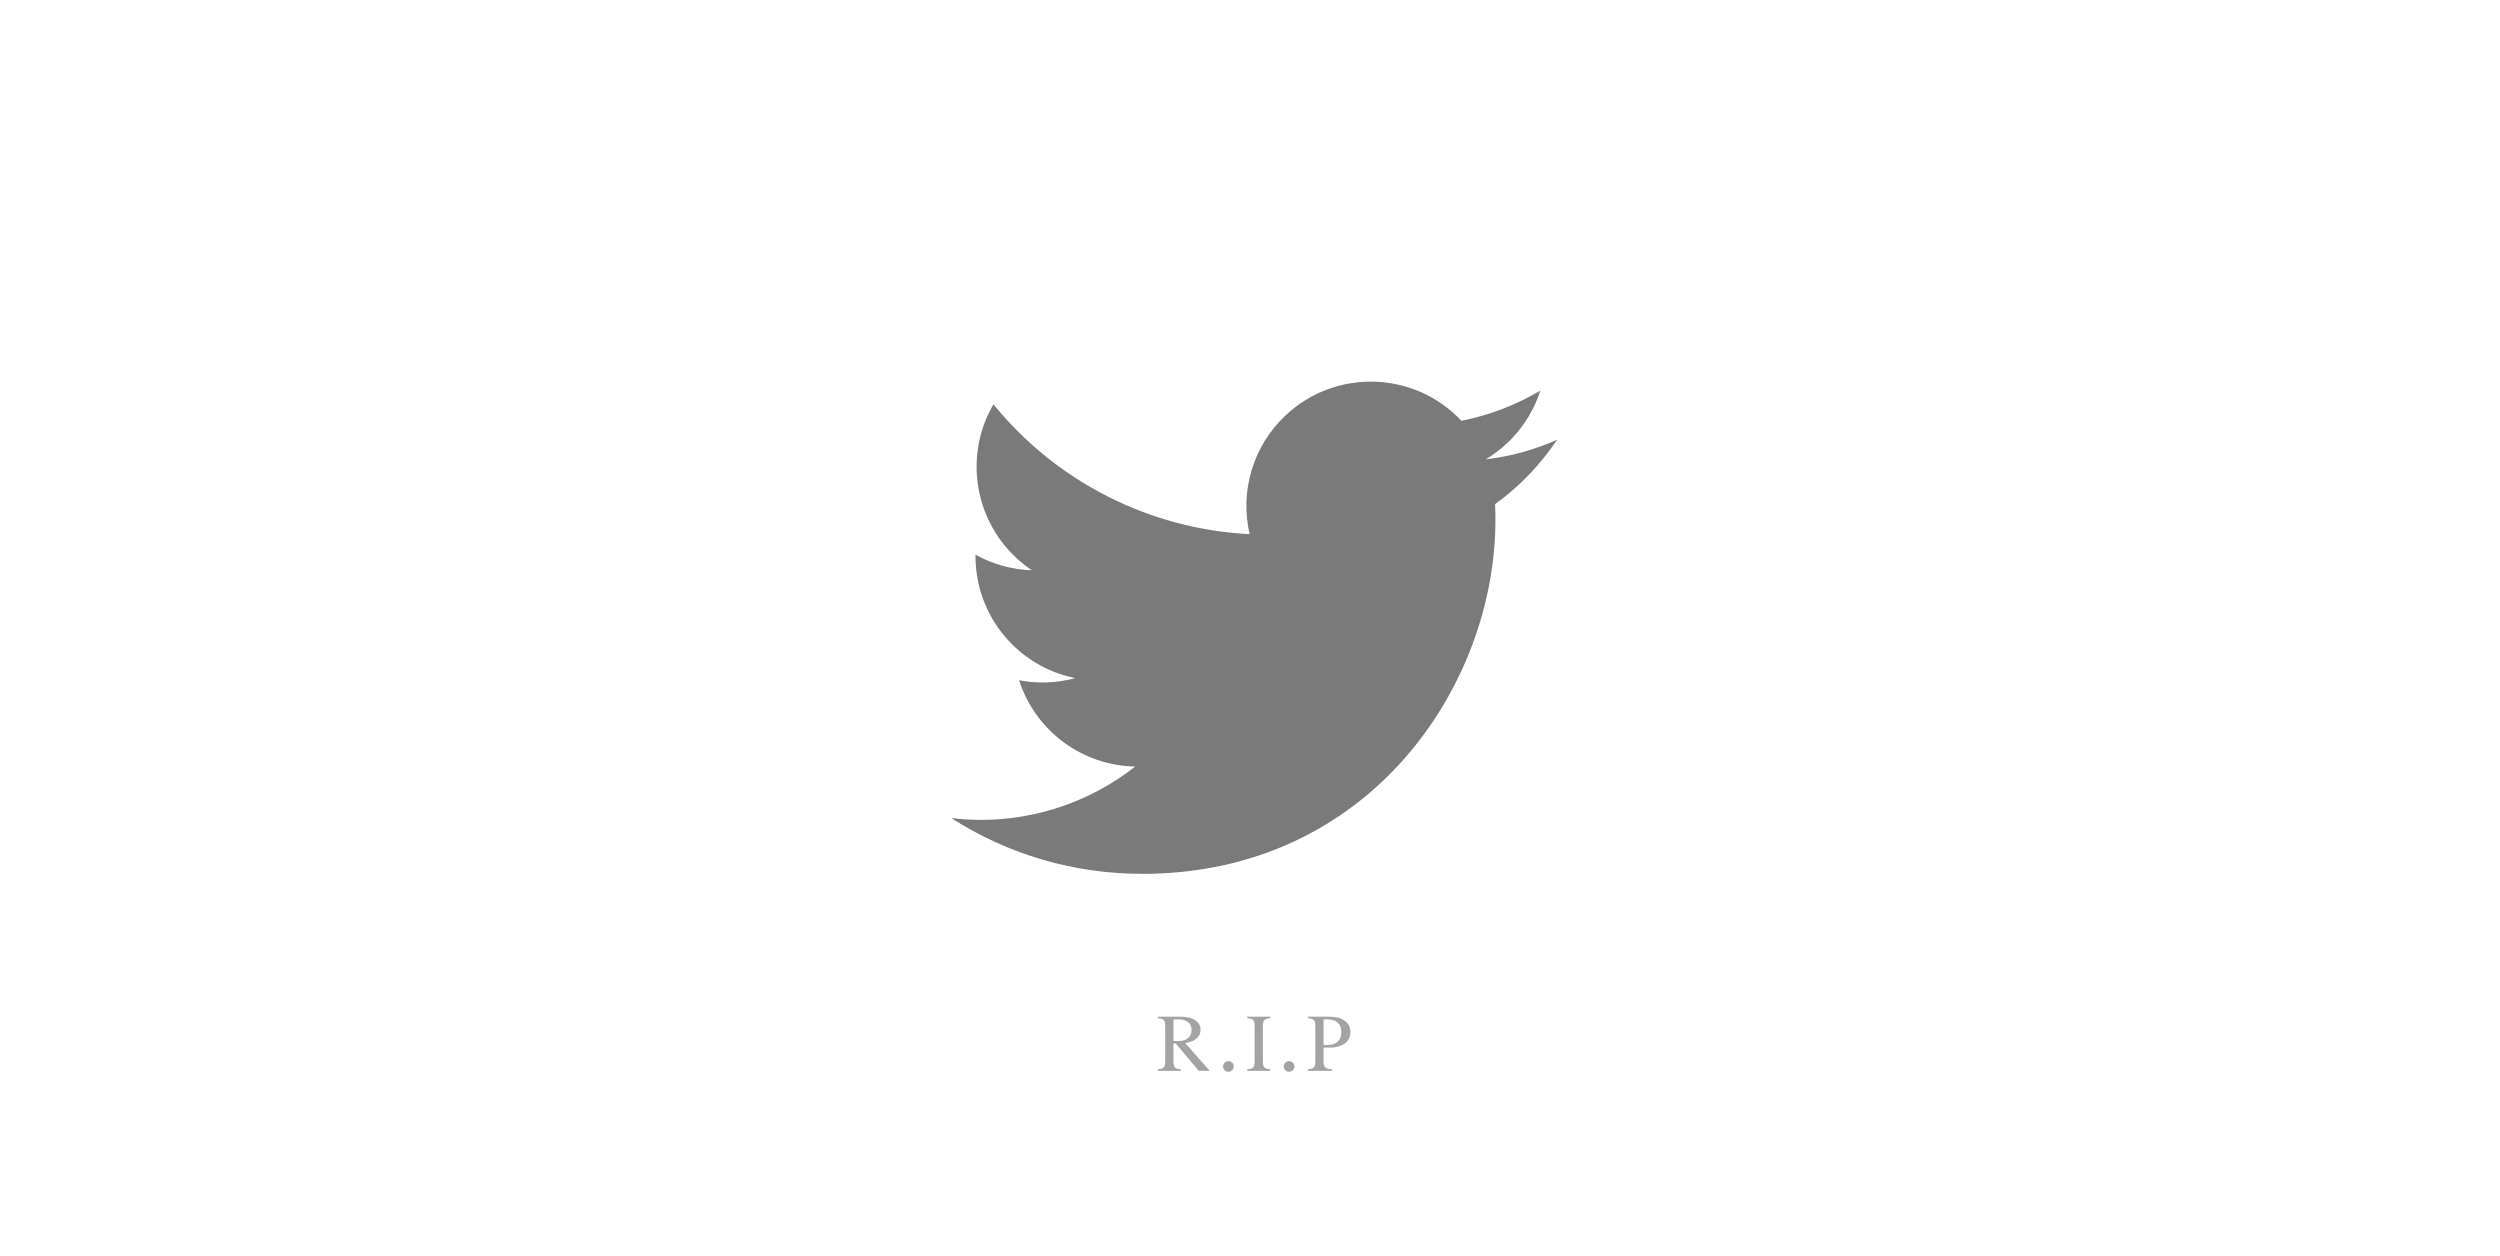 <?xml version="1.0" encoding="UTF-8"?>
<svg xmlns="http://www.w3.org/2000/svg" width="201" height="101" viewBox="0 0 201 101" fill="none">
  <path opacity="0.52" d="M120.203 40.535C120.232 40.965 120.232 41.394 120.232 41.827C120.232 55.032 110.18 70.261 91.799 70.261V70.253C86.369 70.261 81.052 68.706 76.481 65.773C77.27 65.868 78.064 65.916 78.859 65.918C83.359 65.922 87.73 64.412 91.27 61.632C86.994 61.55 83.244 58.762 81.934 54.692C83.432 54.981 84.976 54.921 86.446 54.52C81.784 53.578 78.43 49.481 78.43 44.724V44.598C79.819 45.371 81.374 45.801 82.965 45.848C78.574 42.914 77.221 37.072 79.872 32.505C84.946 38.748 92.432 42.544 100.468 42.945C99.662 39.475 100.763 35.837 103.359 33.398C107.384 29.614 113.714 29.808 117.498 33.831C119.736 33.39 121.881 32.569 123.844 31.405C123.098 33.718 121.536 35.683 119.451 36.932C121.432 36.698 123.367 36.168 125.189 35.359C123.848 37.369 122.158 39.12 120.203 40.535Z" fill="black"></path>
  <path d="M106.922 84.229H106.414V85.332C106.414 85.828 106.552 85.928 107.097 85.972V86.097H105.161V85.972C105.637 85.928 105.75 85.828 105.75 85.332V82.499C105.75 82.01 105.637 81.904 105.161 81.866V81.741H106.922C107.894 81.741 108.577 82.198 108.577 82.982C108.577 83.759 107.894 84.229 106.922 84.229ZM106.765 81.96H106.414V84.016H106.765C107.417 84.016 107.843 83.653 107.843 82.982C107.843 82.305 107.417 81.96 106.765 81.96Z" fill="black" fill-opacity="0.36"></path>
  <path d="M103.642 86.172C103.41 86.172 103.216 85.978 103.216 85.746C103.216 85.508 103.41 85.314 103.642 85.314C103.88 85.314 104.075 85.508 104.075 85.746C104.075 85.978 103.88 86.172 103.642 86.172Z" fill="black" fill-opacity="0.36"></path>
  <path d="M100.281 86.097V85.972C100.745 85.928 100.87 85.834 100.87 85.332V82.499C100.87 82.004 100.745 81.904 100.281 81.866V81.741H102.13V81.866C101.66 81.904 101.534 82.004 101.534 82.499V85.332C101.534 85.834 101.66 85.928 102.13 85.972V86.097H100.281Z" fill="black" fill-opacity="0.36"></path>
  <path d="M98.762 86.172C98.53 86.172 98.335 85.978 98.335 85.746C98.335 85.508 98.53 85.314 98.762 85.314C99 85.314 99.194 85.508 99.194 85.746C99.194 85.978 99 86.172 98.762 86.172Z" fill="black" fill-opacity="0.36"></path>
  <path d="M95.293 83.859L97.249 86.078V86.097H96.384L94.529 83.897H94.347V85.326C94.347 85.834 94.46 85.928 94.936 85.972V86.097H93.093V85.972C93.563 85.928 93.683 85.834 93.683 85.326V82.493C93.683 82.016 93.576 81.904 93.093 81.866V81.741H94.942C95.908 81.741 96.528 82.154 96.528 82.8C96.528 83.358 96.052 83.765 95.293 83.859ZM94.347 81.96V83.696H94.761C95.419 83.696 95.801 83.358 95.801 82.813C95.801 82.273 95.406 81.96 94.773 81.96H94.347Z" fill="black" fill-opacity="0.36"></path>
</svg>

